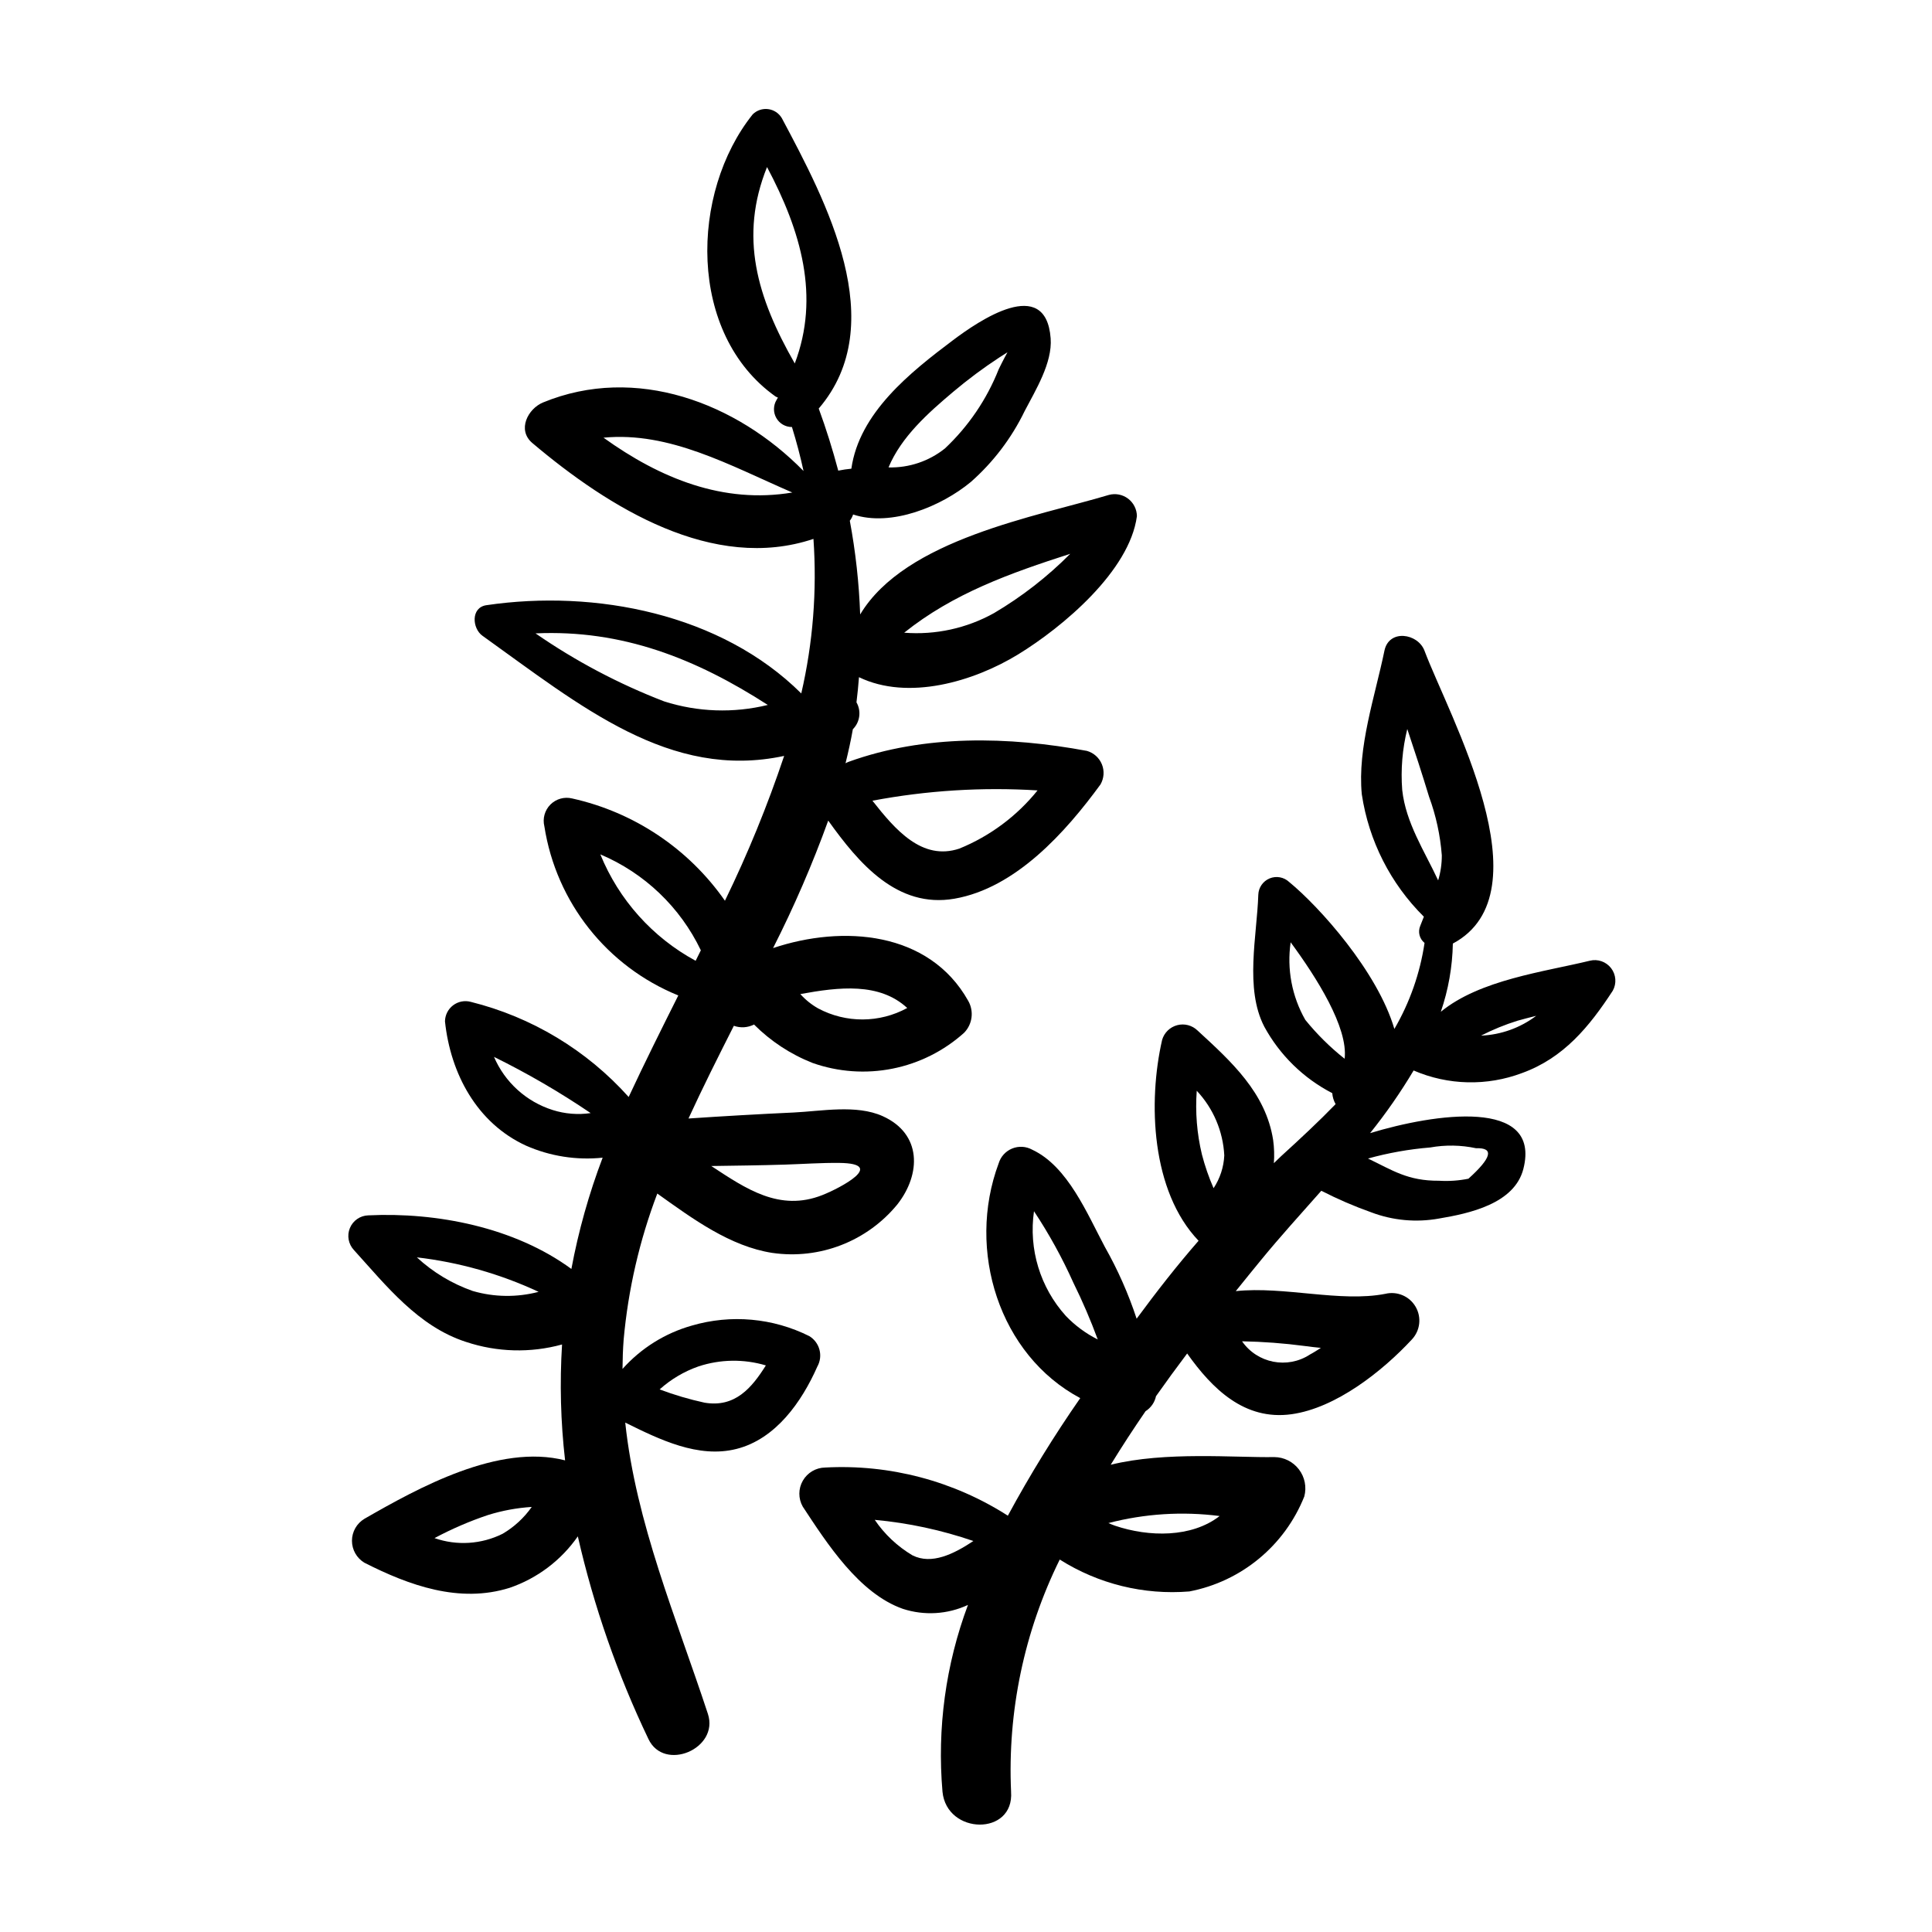 <?xml version="1.0" encoding="UTF-8"?>
<!-- Uploaded to: ICON Repo, www.iconrepo.com, Generator: ICON Repo Mixer Tools -->
<svg fill="#000000" width="800px" height="800px" version="1.1" viewBox="144 144 512 512" xmlns="http://www.w3.org/2000/svg">
 <g>
  <path d="m445.22 493.47c-2.172-6.594-4.988-12.961-8.41-19.004-4.676-8.75-9.82-21.387-19.273-25.789-1.629-0.898-3.578-1.012-5.301-0.309-1.723 0.699-3.039 2.141-3.578 3.922-8.609 23.086 0.176 50.824 21.617 62.223-6.969 10.02-13.375 20.426-19.184 31.16-14.402-9.219-31.336-13.684-48.414-12.762-2.449 0.035-4.699 1.359-5.918 3.484-1.223 2.125-1.23 4.738-0.023 6.871 6.449 9.789 14.926 23.012 26.523 27.09h-0.004c5.68 1.852 11.848 1.48 17.266-1.035-5.902 15.793-8.207 32.707-6.75 49.504 1.117 11.473 19.051 11.762 18.172 0h0.004c-0.961-21.27 3.473-42.438 12.895-61.531 10.227 6.473 22.281 9.441 34.344 8.457 13.785-2.644 25.273-12.137 30.469-25.18 0.656-2.477 0.133-5.121-1.422-7.16-1.555-2.043-3.965-3.25-6.527-3.269-10.371 0.18-28.941-1.555-43.355 2.035 2.953-4.812 6.043-9.551 9.23-14.191 1.422-0.902 2.422-2.336 2.773-3.984 2.711-3.844 5.465-7.613 8.258-11.316 6.617 9.34 15.184 17.84 27.676 16.094 11.754-1.641 24.051-11.375 31.871-19.805 2.215-2.352 2.621-5.883 0.992-8.676-1.625-2.793-4.894-4.184-8.035-3.422-11.879 2.332-26.801-2.07-39.621-0.715 2.285-2.848 4.551-5.633 6.789-8.363 4.848-5.922 10.344-11.977 15.879-18.234 4.273 2.191 8.688 4.098 13.211 5.707 5.734 2.176 11.949 2.746 17.984 1.652 7.981-1.344 20-3.894 22.355-13.168 4.801-18.91-23.543-14.648-40.621-9.465 4.223-5.262 8.078-10.809 11.531-16.602 9.133 3.945 19.445 4.184 28.754 0.672 11.039-4.004 17.809-12.293 24.031-21.82v-0.004c1.051-1.898 0.875-4.242-0.449-5.965-1.324-1.723-3.543-2.496-5.648-1.969-12.051 2.941-29.102 5.019-39.473 13.523h-0.004c1.996-5.824 3.074-11.922 3.188-18.074 25.215-13.465-1.066-60.434-7.519-77.609-1.738-4.625-9.418-5.805-10.613 0-2.488 12.078-7.203 25.633-5.996 38.094h0.004c1.848 12.289 7.613 23.652 16.441 32.398-0.332 0.801-0.656 1.609-0.961 2.434-0.672 1.594-0.203 3.434 1.141 4.516-1.191 8.035-3.906 15.77-7.996 22.793-4.457-15.207-19.891-32.402-27.887-38.945-1.391-1.305-3.414-1.672-5.176-0.945-1.762 0.73-2.934 2.426-2.996 4.328-0.355 10.859-3.641 24.871 1.574 34.93h-0.004c4.109 7.555 10.387 13.703 18.027 17.648 0.078 1.023 0.383 2.019 0.887 2.91-4.5 4.648-9.383 9.188-14.469 13.824-0.656 0.598-1.246 1.23-1.895 1.832l0.004 0.004c0.152-2.039 0.09-4.094-0.188-6.121-1.945-12.582-11.152-20.871-20.047-29.055-1.426-1.379-3.469-1.914-5.383-1.406-1.918 0.508-3.434 1.98-3.992 3.883-3.773 16.453-2.922 40.082 9.656 53.246-5.75 6.594-11.156 13.516-16.414 20.66zm89.973-45.172c4.801-0.172 4.121 2.519-2.043 8.07-2.562 0.52-5.184 0.703-7.793 0.539-8.297 0.062-12.34-2.781-18.824-5.887 5.394-1.492 10.918-2.477 16.496-2.93 4.027-0.723 8.16-0.652 12.164 0.207zm15.922-35.102v0.004c-4.227 3.195-9.328 5.027-14.625 5.254 3.102-1.59 6.336-2.914 9.668-3.953 1.637-0.48 3.305-0.867 4.957-1.301zm-34.172-76.004c1.996 5.957 3.945 11.93 5.769 17.934v0.004c1.84 4.996 2.977 10.227 3.383 15.539 0.012 2.25-0.316 4.484-0.969 6.637-3.66-7.863-8.57-15.211-9.523-23.949-0.418-5.422 0.035-10.879 1.34-16.16zm-27.027 77.078c-3.551-6.227-4.914-13.461-3.879-20.555 6.906 9.383 15.273 22.594 14.305 30.867-3.844-3.043-7.34-6.504-10.426-10.312zm-71.898 50.715c3.992 6.019 7.481 12.359 10.438 18.953 2.418 4.891 4.574 9.91 6.461 15.035-3.156-1.582-6.016-3.691-8.457-6.238-6.801-7.535-9.895-17.703-8.441-27.75zm-32.219 91.188c-3.977-2.367-7.383-5.574-9.98-9.398 8.906 0.816 17.68 2.703 26.137 5.609-5.203 3.453-11.07 6.359-16.156 3.789zm81.418-10.41c-7.426 5.769-18.73 5.602-27.734 2.562-0.605-0.203-1.168-0.457-1.742-0.695 9.613-2.5 19.621-3.137 29.477-1.867zm22.516-45.066c1.457 0.211 2.883 0.352 4.316 0.504-0.965 0.605-1.906 1.238-2.926 1.77v0.004c-5.953 3.879-13.914 2.32-17.965-3.519 5.543 0.102 11.078 0.516 16.574 1.242zm-28.582-67.637c4.387 4.668 6.973 10.742 7.297 17.141-0.145 3.098-1.125 6.094-2.836 8.68-1.266-2.891-2.297-5.875-3.09-8.93-1.324-5.523-1.789-11.223-1.371-16.891z"/>
  <path d="m267.5 499.62c8.227 2.742 17.086 2.981 25.449 0.68-0.637 10.242-0.367 20.516 0.805 30.711-17.621-4.516-38.895 7.285-53.195 15.496h0.004c-2.039 1.227-3.289 3.434-3.289 5.812 0 2.383 1.25 4.586 3.289 5.816 11.875 6.027 25.188 10.844 38.516 6.648 7.312-2.512 13.633-7.285 18.051-13.629 4.231 18.531 10.5 36.535 18.703 53.684 4.141 8.828 18.805 2.602 15.766-6.644-8.422-25.609-19.07-50.578-21.906-77.195 9.07 4.481 19.355 9.543 29.48 6.984 10.43-2.633 17.305-12.512 21.418-21.805v-0.004c1.594-2.828 0.656-6.41-2.121-8.09-9.648-4.824-20.766-5.82-31.117-2.793-7.098 2.004-13.473 5.988-18.383 11.492 0.023-2.578 0.102-5.172 0.305-7.789 1.195-13.246 4.195-26.262 8.918-38.691 9.438 6.742 19.289 13.992 30.504 15.734v-0.004c12.527 1.812 25.094-3.066 33.117-12.859 6.297-8.031 6.527-18.699-3.91-23.391-6.965-3.129-16.281-1.301-23.535-0.961-9.316 0.434-18.617 0.965-27.91 1.594 3.816-8.316 7.934-16.492 12.023-24.574v0.004c1.75 0.629 3.684 0.508 5.34-0.34 4.422 4.43 9.707 7.898 15.527 10.191 6.793 2.394 14.102 2.914 21.16 1.508 7.062-1.402 13.613-4.684 18.973-9.492 2.234-2.266 2.684-5.742 1.094-8.504-10.359-18.426-33.172-20.156-51.703-13.961v0.004c5.555-10.957 10.438-22.238 14.617-33.789 8.117 11.355 18.262 23.324 33.43 20.703 16.281-2.816 29.523-17.688 38.73-30.293h-0.004c0.938-1.625 1.074-3.59 0.367-5.324-0.707-1.734-2.176-3.047-3.977-3.559-20.68-3.844-43.062-4.367-63.113 2.887h-0.004c-0.289 0.113-0.57 0.242-0.844 0.395 0.727-2.953 1.395-5.926 1.926-8.941l0.008-0.07c1.898-1.887 2.293-4.816 0.965-7.137 0.27-2.219 0.5-4.434 0.664-6.664 13.035 6.293 30.395 1.184 42.207-6.055 11.758-7.207 29.504-22.066 31.445-36.598l0.004-0.004c-0.016-1.824-0.871-3.539-2.324-4.644-1.449-1.105-3.332-1.477-5.094-1.004-19.125 5.746-53.961 11.699-65.922 31.68-0.297-8.336-1.215-16.637-2.746-24.836 0.387-0.496 0.68-1.055 0.871-1.656 10.188 3.371 23.426-2.188 31.16-8.586v0.004c5.977-5.262 10.844-11.668 14.312-18.836 2.879-5.527 7.367-12.754 6.883-19.25-1.258-16.898-19.148-4.582-25.844 0.453-11.371 8.543-24.879 19.27-26.973 34.082l-0.004-0.004c-1.164 0.113-2.324 0.285-3.469 0.516-1.484-5.582-3.199-11.078-5.172-16.453 19.238-22.484 1.953-54.922-9.793-76.984h-0.004c-0.773-1.301-2.102-2.176-3.606-2.367-1.504-0.195-3.012 0.312-4.09 1.379-16.598 20.73-17.332 58.137 6.019 74.758 0.211 0.121 0.43 0.223 0.656 0.301-0.125 0.207-0.223 0.414-0.355 0.621-0.891 1.465-0.918 3.297-0.07 4.789 0.844 1.492 2.43 2.41 4.144 2.398 1.219 3.934 2.242 7.82 3.07 11.656-17.734-18.105-44.461-28.266-69.023-18.168-4.016 1.652-6.957 7.277-2.84 10.758 20.328 17.18 47.953 34.297 74.492 25.402v0.004c0.961 13.734-0.125 27.539-3.227 40.953-21.254-21.133-54.629-27.637-83.445-23.387-4.176 0.613-3.766 6.156-1.059 8.09 26.035 18.633 49.695 38.348 79.965 31.852-4.394 13.121-9.633 25.938-15.691 38.379-9.621-13.781-24.059-23.449-40.461-27.098-2.078-0.516-4.273 0.094-5.785 1.605-1.512 1.516-2.121 3.711-1.605 5.785 3.137 20.137 16.609 37.145 35.492 44.809-4.449 8.879-8.918 17.824-13.152 26.906v0.004c-11.117-12.414-25.703-21.199-41.875-25.219-1.617-0.426-3.34-0.082-4.668 0.934-1.328 1.012-2.117 2.582-2.137 4.254 1.461 13.805 8.43 26.945 21.477 32.926 6.375 2.809 13.375 3.906 20.305 3.188-3.633 9.562-6.406 19.43-8.285 29.488-15.078-11.066-35.758-15.074-53.82-14.203-2.144 0.062-4.055 1.379-4.875 3.363-0.82 1.984-0.402 4.266 1.066 5.828 8.605 9.492 17.043 20.258 29.707 24.348zm1.793-13.492h-0.004c-5.496-1.922-10.539-4.957-14.812-8.914 11.172 1.297 22.066 4.383 32.258 9.137-5.727 1.504-11.758 1.43-17.445-0.223zm7.918 64.34-0.004-0.004c-5.617 2.801-12.129 3.215-18.059 1.152 4.535-2.426 9.27-4.473 14.148-6.109 3.773-1.18 7.676-1.902 11.621-2.152-2.031 2.891-4.66 5.316-7.711 7.109zm51.879-44.348c5.789-1.918 12.027-2.012 17.871-0.27-3.723 5.938-8.18 11.262-16.281 9.867h0.004c-4.039-0.879-8.008-2.051-11.875-3.508 2.988-2.691 6.484-4.762 10.281-6.09zm37.344-53.934c12.625 0.141 0.242 6.648-4.492 8.52-11.359 4.492-20.289-1.691-29.445-7.699 6.484-0.098 12.969-0.168 19.457-0.371 4.809-0.148 9.664-0.504 14.48-0.449zm17.996-41.051-0.004-0.004c-7.352 4.012-16.23 4.051-23.621 0.102-1.766-1-3.356-2.281-4.711-3.793 10.25-1.875 20.941-3.137 28.332 3.691zm34.535-57.664-0.004-0.004c-5.488 6.812-12.621 12.121-20.727 15.422-9.887 3.297-16.992-5.016-23.027-12.691l0.004-0.004c14.414-2.719 29.109-3.637 43.75-2.727zm-11.512-47.008c-7.258 4.047-15.551 5.859-23.836 5.211 13.031-10.43 28.023-15.758 44.008-20.91-6.027 6.07-12.809 11.348-20.172 15.699zm-10.871-58.602c3.926-3.312 8.051-6.383 12.352-9.195 0.676-0.453 1.367-0.879 2.055-1.305-1.027 1.824-2.297 4.434-2.324 4.496-3.148 7.961-8.02 15.133-14.258 20.996-4.231 3.383-9.523 5.16-14.941 5.016 3.387-8.117 10.488-14.418 17.117-20.008zm-49.312-59.59c9.035 16.988 14.066 34.348 7.352 52.051-10.051-17.582-14.762-33.598-7.352-52.051zm-43.336 71.719c17.527-1.676 33.438 7.344 50.035 14.531-18.25 3.07-34.98-3.711-50.035-14.531zm16.043 69.875c-12.027-4.633-23.461-10.68-34.059-18.012 22.969-1.043 42.484 6.68 61.555 18.965-9.078 2.227-18.598 1.898-27.496-0.953zm-16.883 40.547v0.004c11.684 4.941 21.16 13.984 26.637 25.426-0.457 0.926-0.918 1.852-1.379 2.777-11.43-6.195-20.355-16.164-25.258-28.203zm-12.625 67.754h-0.004c-6.984-2.207-12.66-7.348-15.551-14.082 8.871 4.371 17.43 9.348 25.617 14.898-3.371 0.492-6.812 0.215-10.066-0.816z"/>
 </g>
</svg>